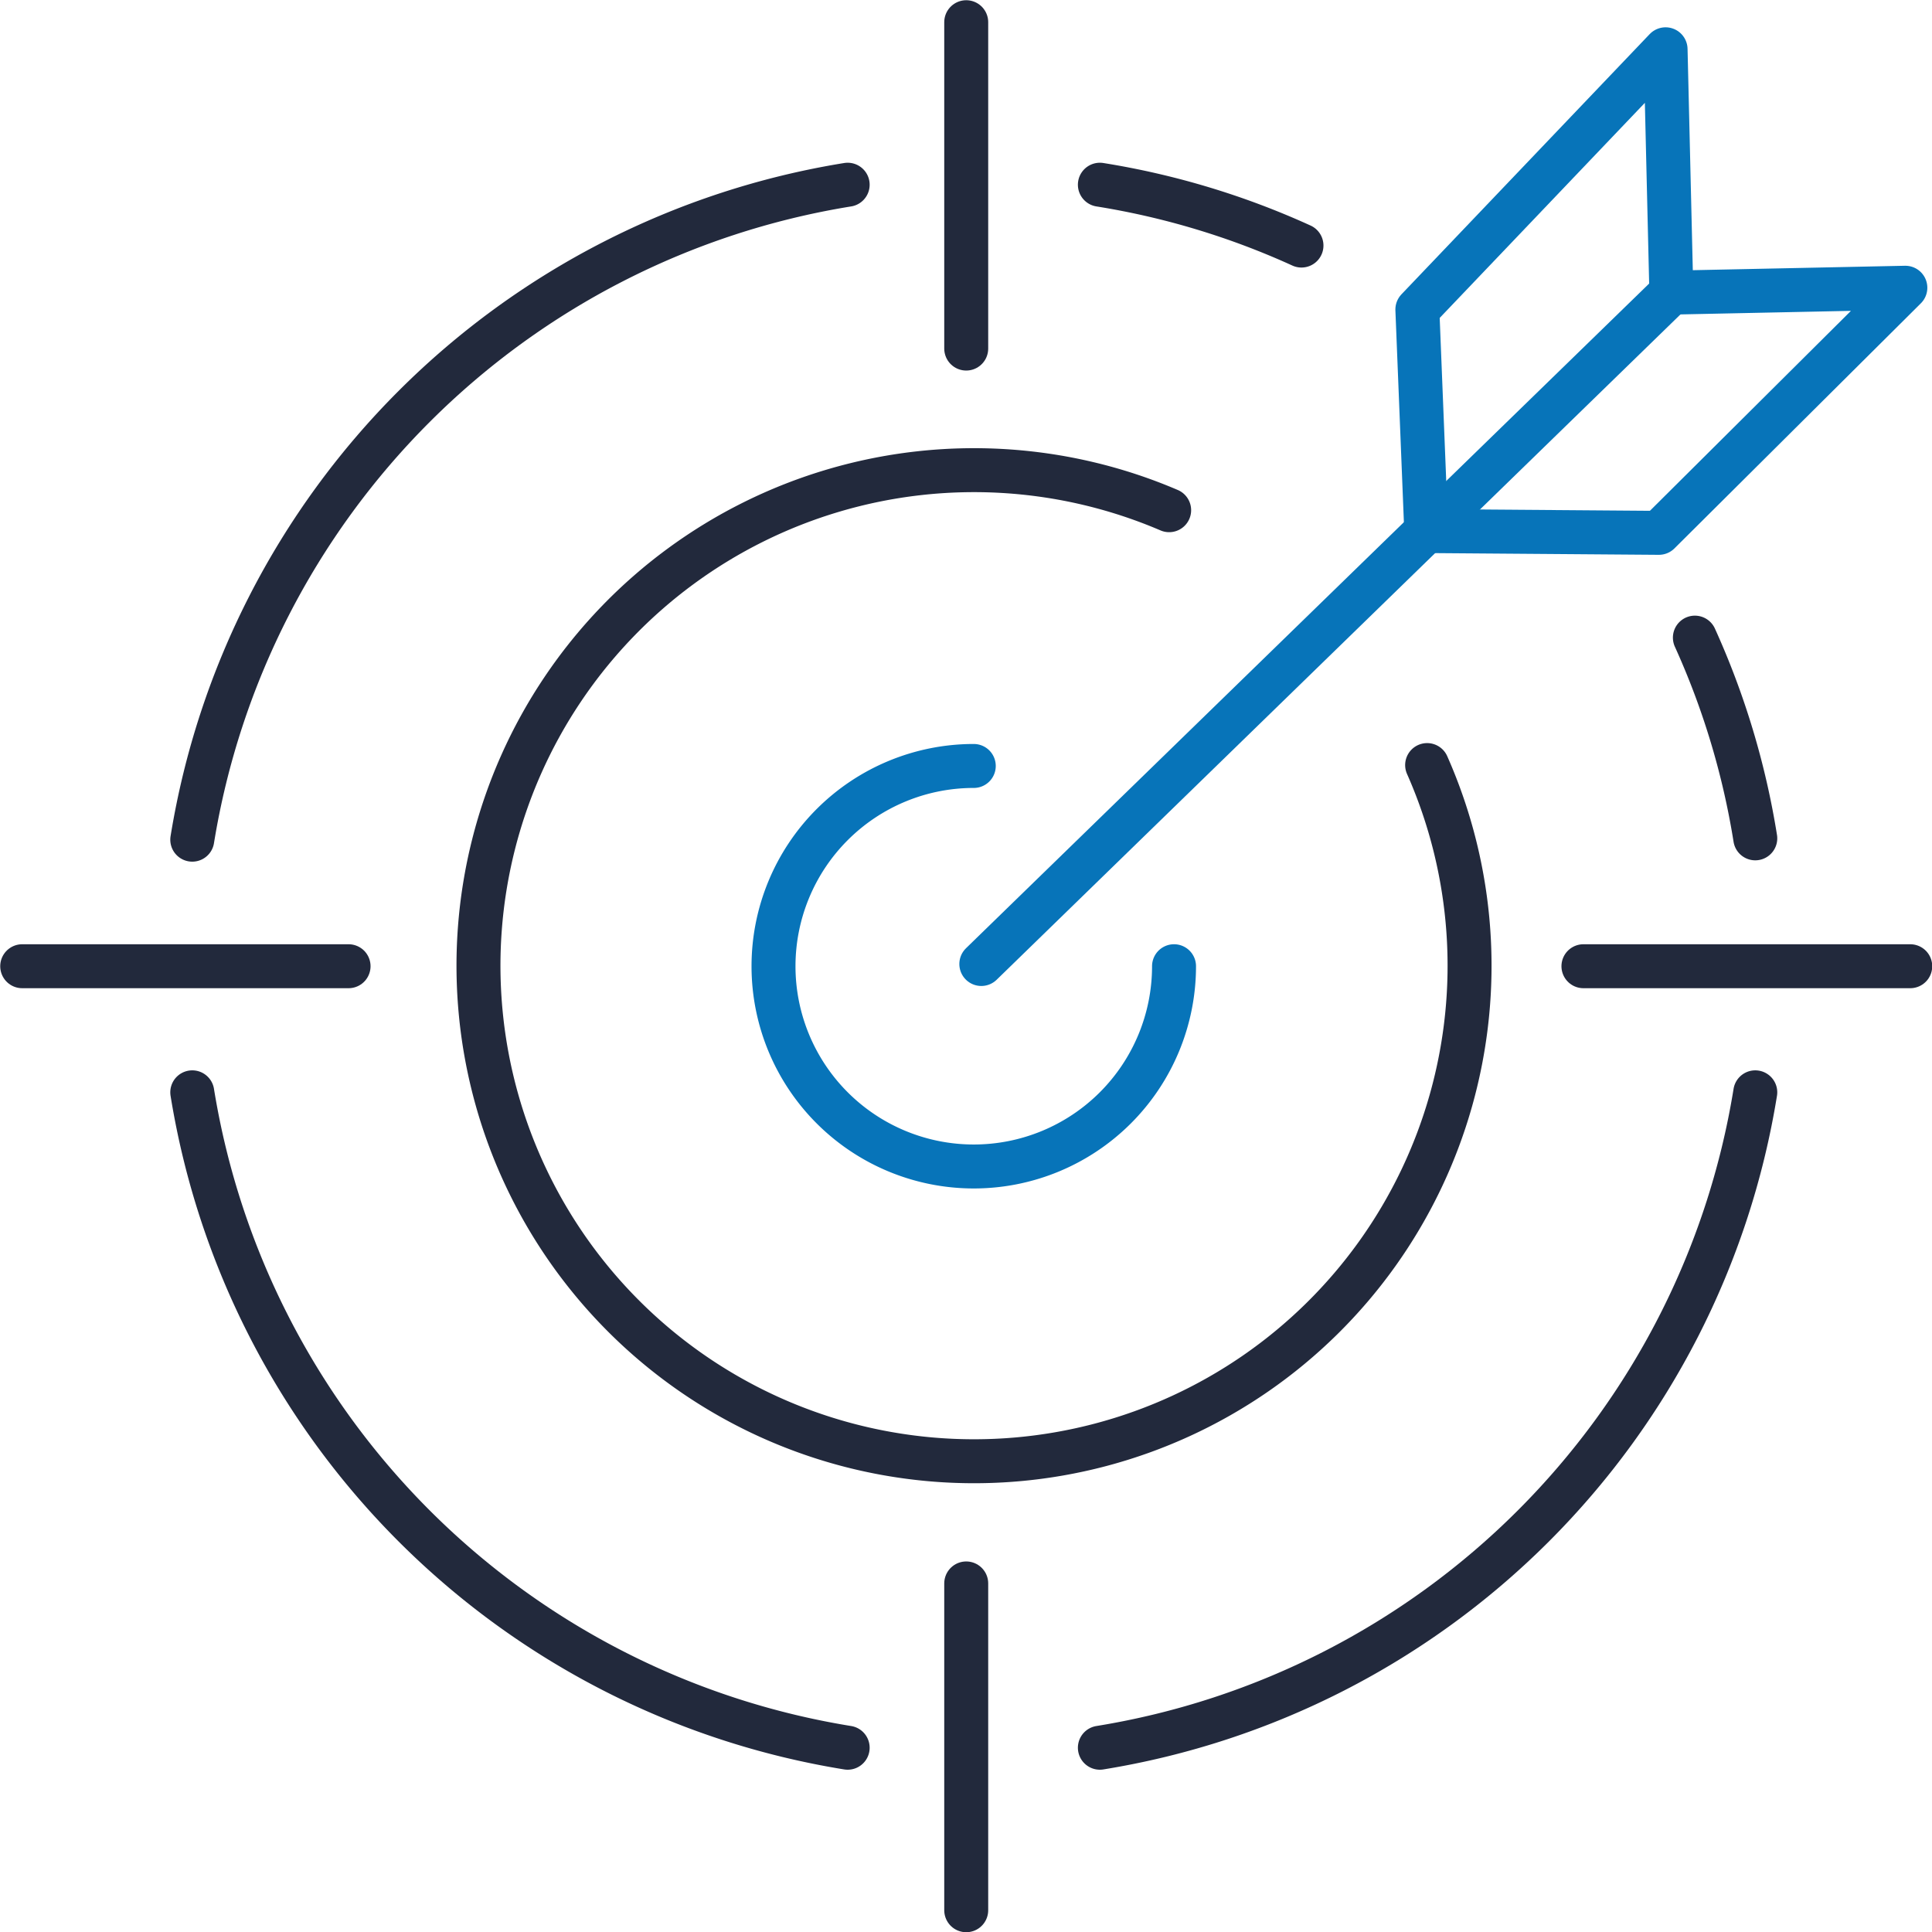 <svg xmlns="http://www.w3.org/2000/svg" viewBox="0 0 43.51 43.51"><defs><style>.cls-1,.cls-2{fill:none;stroke-linecap:round;stroke-linejoin:round;stroke-width:0.99px;}.cls-1{stroke:#22293c;}.cls-2{stroke:#0774b9;}</style></defs><title>2</title><g id="Слой_2" data-name="Слой 2"><g id="Слой_1-2" data-name="Слой 1"><path class="cls-1" d="M4.33,18.91A17.84,17.84,0,0,1,19.09,4.16m0,35.2A17.84,17.84,0,0,1,4.33,24.6m35.2,0A17.84,17.84,0,0,1,24.77,39.36m13.4-25a17.71,17.71,0,0,1,1.36,4.52M24.77,4.16a17.69,17.69,0,0,1,4.54,1.37"/><path class="cls-1" d="M32.14,17.23a11.16,11.16,0,1,1-5.81-5.74"/><path class="cls-2" d="M26.44,21.76a4.51,4.51,0,1,1-4.51-4.51"/><line class="cls-1" x1="0.5" y1="21.76" x2="7.85" y2="21.76"/><line class="cls-1" x1="21.76" y1="43.02" x2="21.76" y2="35.66"/><line class="cls-1" x1="35.66" y1="21.76" x2="43.02" y2="21.76"/><line class="cls-1" x1="21.76" y1="7.85" x2="21.76" y2="0.5"/><line class="cls-2" x1="22.1" y1="21.71" x2="37.64" y2="6.59"/><polygon class="cls-2" points="37.64 6.59 37.51 1.11 31.92 6.97 32.12 11.96 37.36 12 42.91 6.48 37.64 6.59"/></g></g></svg>